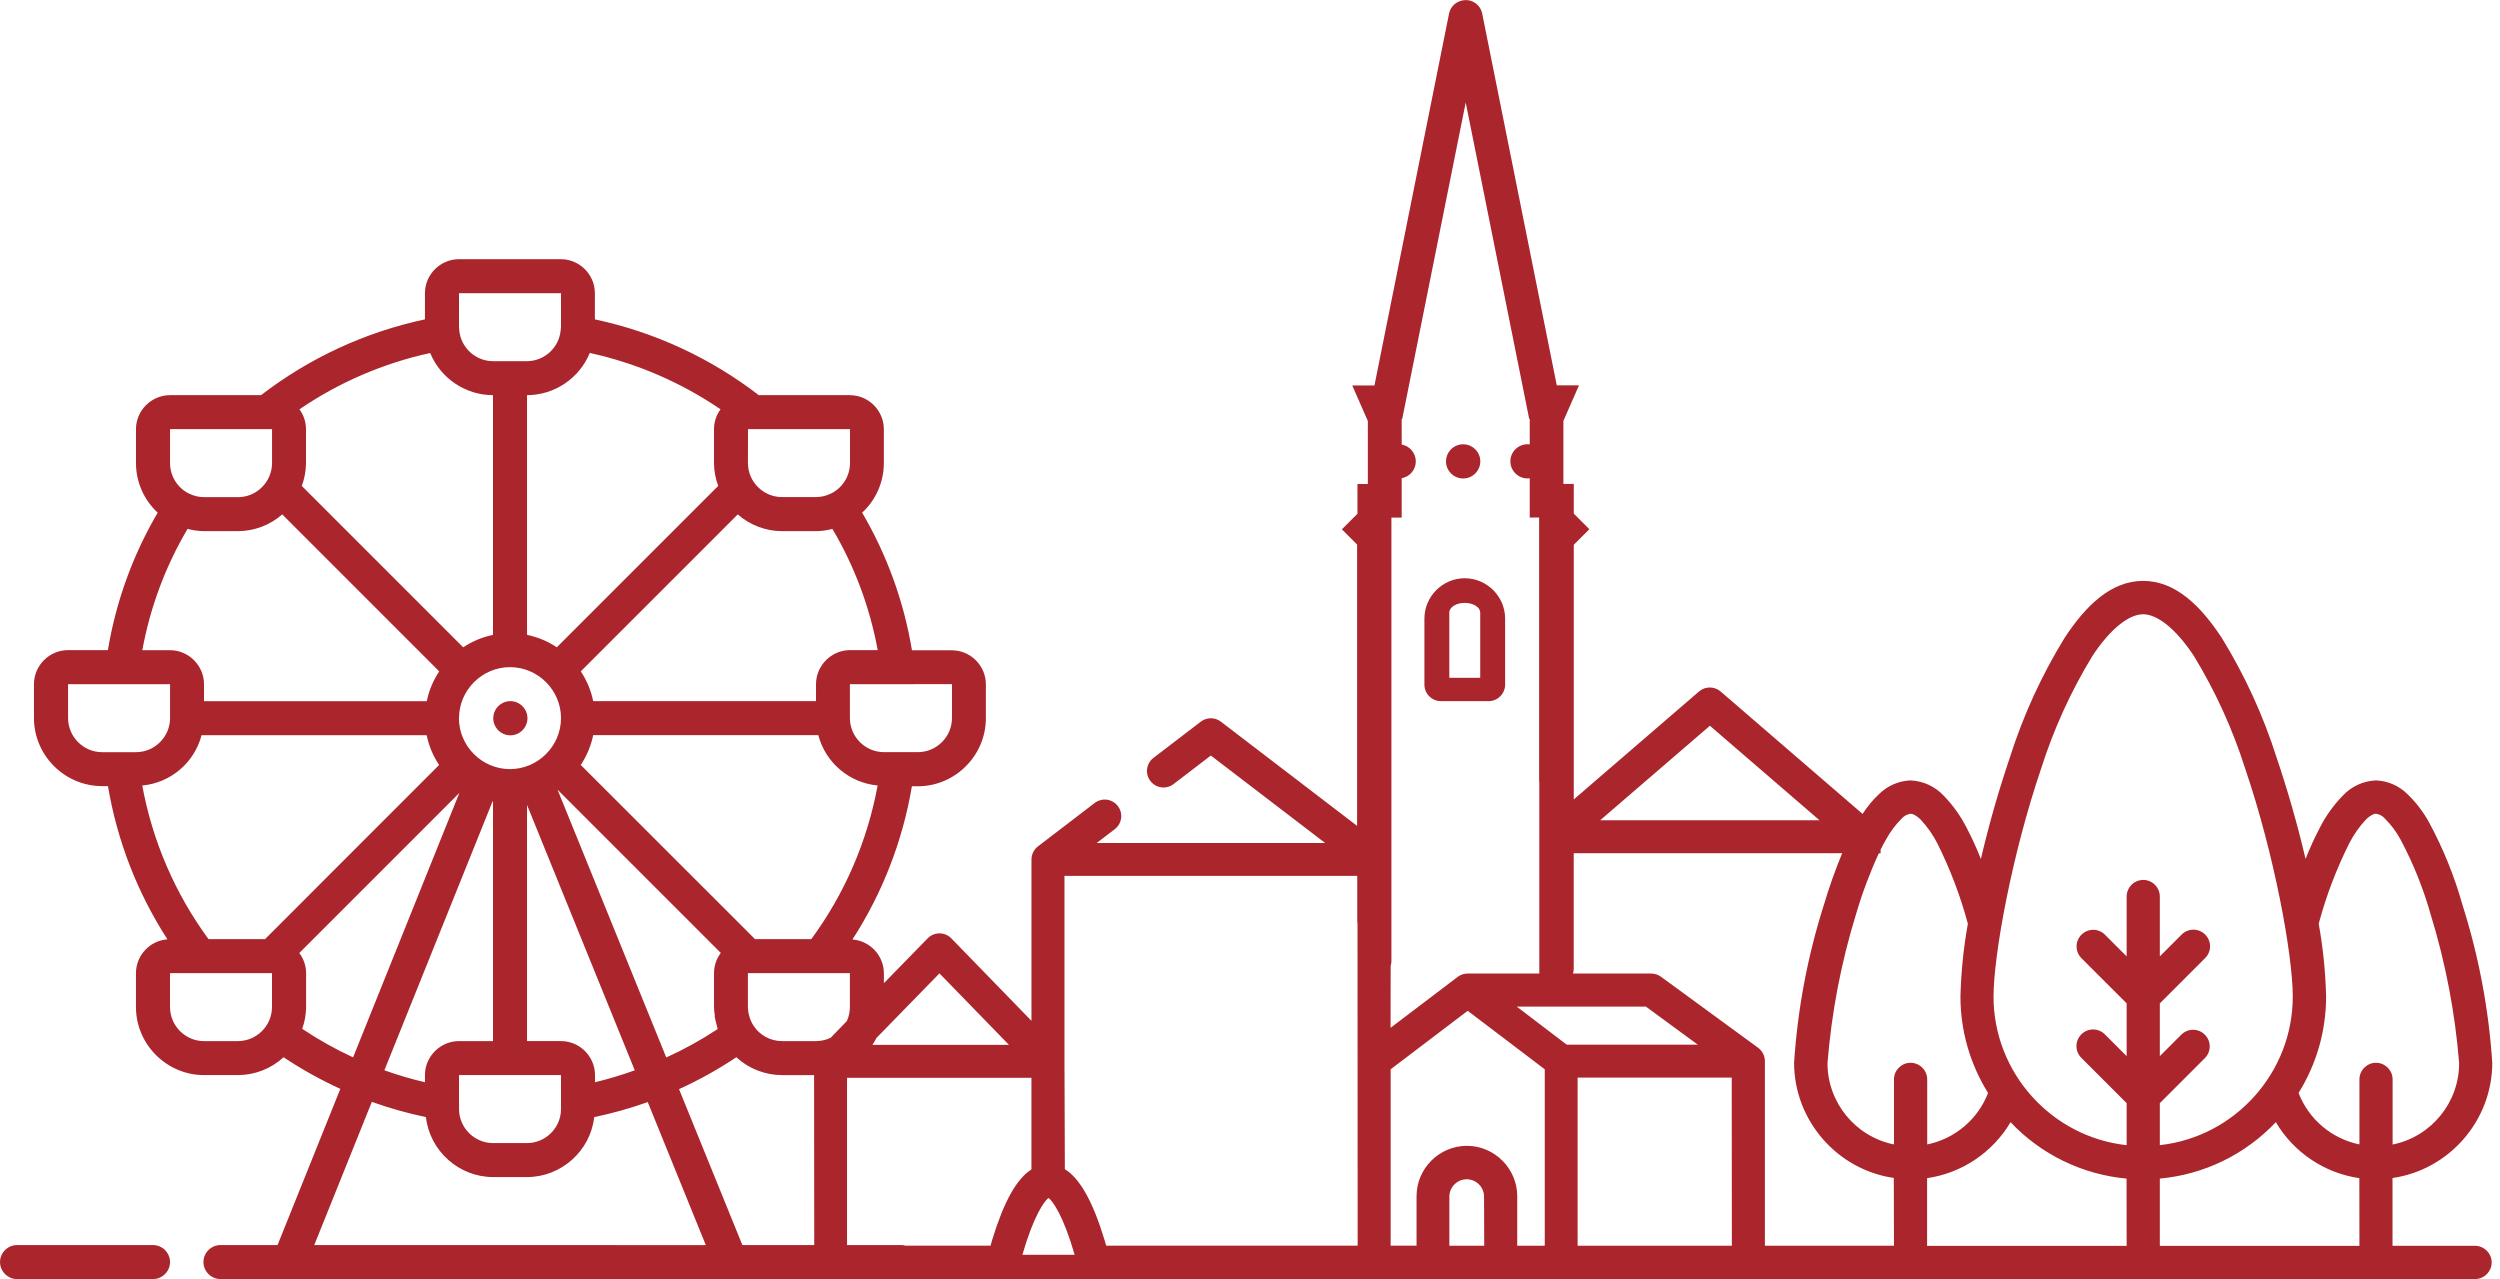 <?xml version="1.0" encoding="UTF-8" standalone="no"?>
<!DOCTYPE svg PUBLIC "-//W3C//DTD SVG 1.1//EN" "http://www.w3.org/Graphics/SVG/1.1/DTD/svg11.dtd">
<svg width="100%" height="100%" viewBox="0 0 215 110" version="1.1" xmlns="http://www.w3.org/2000/svg" xmlns:xlink="http://www.w3.org/1999/xlink" xml:space="preserve" xmlns:serif="http://www.serif.com/" style="fill-rule:evenodd;clip-rule:evenodd;stroke-linejoin:round;stroke-miterlimit:2;">
    <g>
        <g transform="matrix(1,0,0,1,-368.235,-720.48)">
            <path d="M381.395,827.556L369.7,827.556C368.898,827.556 368.238,828.216 368.238,829.018C368.238,829.82 368.898,830.48 369.7,830.48L381.395,830.48C382.197,830.48 382.857,829.82 382.857,829.018C382.857,828.216 382.197,827.556 381.395,827.556Z" style="fill:rgb(170,37,44);fill-rule:nonzero;"/>
        </g>
        <g transform="matrix(1,0,0,1,-560.058,-508.954)">
            <path d="M605.419,570.714C605.415,569.914 604.757,569.256 603.957,569.252L603.941,569.252C603.138,569.256 602.479,569.919 602.479,570.722C602.479,571.528 603.143,572.192 603.949,572.192C604.755,572.192 605.419,571.528 605.419,570.722C605.419,570.719 605.419,570.717 605.419,570.714Z" style="fill:rgb(170,37,44);fill-rule:nonzero;"/>
        </g>
        <g transform="matrix(1,0,0,1,-922.15,-461.159)">
            <path d="M1051.59,520.039L1051.59,514.359C1051.59,512.455 1050.02,510.888 1048.12,510.888C1046.21,510.888 1044.65,512.455 1044.65,514.359L1044.65,520.039C1044.65,520.817 1045.29,521.458 1046.07,521.458L1050.17,521.458C1050.17,521.458 1050.17,521.458 1050.17,521.458C1050.95,521.458 1051.59,520.817 1051.59,520.039ZM1049.45,519.452L1046.79,519.452L1046.79,513.809C1046.82,513.346 1047.44,512.986 1048.17,513.009C1048.87,513.027 1049.42,513.377 1049.45,513.809L1049.45,519.452Z" style="fill:rgb(170,37,44);fill-rule:nonzero;"/>
        </g>
        <g transform="matrix(1,0,0,1,-930.553,-409.075)">
            <path d="M1056.39,450.224C1057.19,450.224 1057.86,449.56 1057.86,448.754C1057.86,447.948 1057.19,447.284 1056.39,447.284L1056.37,447.284C1055.57,447.288 1054.91,447.951 1054.91,448.754C1054.91,449.56 1055.57,450.224 1056.38,450.224C1056.38,450.224 1056.38,450.224 1056.39,450.224Z" style="fill:rgb(170,37,44);fill-rule:nonzero;"/>
        </g>
        <g transform="matrix(1,0,0,1,-381.455,-236.3)">
            <path d="M594.362,343.441L587.211,343.441L587.211,337.61C592.105,336.897 595.777,332.663 595.791,327.717C595.489,323.087 594.625,318.511 593.218,314.09C592.529,311.64 591.57,309.275 590.36,307.036C589.862,306.122 589.224,305.291 588.471,304.572C587.751,303.865 586.792,303.452 585.783,303.415C584.698,303.461 583.673,303.933 582.932,304.727C582.138,305.543 581.472,306.474 580.958,307.49C580.502,308.36 580.093,309.254 579.734,310.168C579.04,307.216 578.206,304.298 577.234,301.425C576.088,297.824 574.508,294.376 572.528,291.157C570.706,288.387 568.539,286.257 565.768,286.257C562.997,286.257 560.832,288.383 559.01,291.157C557.032,294.376 555.454,297.824 554.31,301.425C553.337,304.298 552.502,307.217 551.81,310.171C551.451,309.256 551.042,308.361 550.586,307.491C550.072,306.475 549.406,305.544 548.612,304.728C547.871,303.934 546.846,303.462 545.761,303.416C544.753,303.453 543.794,303.866 543.074,304.573C542.524,305.085 542.042,305.665 541.639,306.299L529.425,295.766C528.895,295.309 528.102,295.309 527.572,295.766L516.8,305.051L516.8,283.151L518.139,281.812L516.8,280.473L516.8,277.917L515.907,277.917L515.907,272.496L517.248,269.441L515.338,269.441L508.924,237.468C508.905,237.373 508.877,237.28 508.839,237.19C508.828,237.163 508.814,237.137 508.801,237.11L508.779,237.064L508.73,236.981L508.707,236.944L508.656,236.875L508.622,236.83C508.61,236.815 508.592,236.796 508.577,236.78C508.562,236.764 508.544,236.742 508.526,236.724L508.493,236.693C508.469,236.671 508.446,236.649 508.42,236.628L508.401,236.614C508.369,236.588 508.336,236.565 508.301,236.544C508.225,236.493 508.144,236.45 508.06,236.415L508.045,236.41C508.007,236.395 507.969,236.38 507.929,236.368C507.882,236.354 507.835,236.342 507.787,236.332L507.777,236.332C507.733,236.323 507.689,236.317 507.645,236.312L507.503,236.312C507.477,236.312 507.427,236.312 507.39,236.317L507.362,236.317C507.218,236.331 507.077,236.367 506.943,236.423C506.91,236.437 506.879,236.453 506.843,236.469L506.813,236.483C506.779,236.501 506.748,236.521 506.713,236.541L506.69,236.555C506.661,236.574 506.634,236.595 506.607,236.616L506.576,236.639C506.554,236.657 506.533,236.677 506.512,236.696L506.47,236.734L506.425,236.783C506.41,236.8 506.39,236.82 506.374,236.84L506.345,236.878C506.335,236.891 506.307,236.927 506.289,236.954L506.27,236.985C506.252,237.014 506.233,237.043 506.217,237.074C506.21,237.086 506.205,237.099 506.199,237.112C506.185,237.141 506.17,237.169 506.157,237.199C506.119,237.289 506.091,237.382 506.072,237.477L499.658,269.45L497.748,269.45L499.089,272.505L499.089,277.926L498.196,277.926L498.196,280.483L496.858,281.821L498.166,283.13L498.166,307.326L486.45,298.362C485.943,297.974 485.233,297.974 484.726,298.362L480.608,301.513C480.283,301.783 480.095,302.183 480.095,302.605C480.095,303.384 480.736,304.025 481.515,304.025C481.807,304.025 482.093,303.935 482.332,303.767L485.588,301.276L495.419,308.798L475.77,308.798L477.37,307.573C477.695,307.303 477.883,306.903 477.883,306.481C477.883,305.702 477.242,305.061 476.463,305.061C476.171,305.061 475.885,305.151 475.646,305.319L470.719,309.089C470.37,309.359 470.164,309.775 470.162,310.216L470.162,324.092L463.268,316.998C462.725,316.44 461.82,316.428 461.262,316.97L461.235,316.997L457.47,320.855L457.47,319.998C457.465,318.481 456.277,317.208 454.764,317.098C457.348,313.099 459.088,308.615 459.878,303.92L460.393,303.92C463.599,303.917 466.237,301.279 466.24,298.073L466.24,295.149C466.238,293.546 464.919,292.227 463.316,292.225L459.884,292.225C459.193,288.051 457.741,284.039 455.6,280.39C456.787,279.292 457.464,277.748 457.467,276.132L457.467,273.208C457.465,271.605 456.146,270.286 454.543,270.284L446.709,270.284C442.557,267.086 437.741,264.858 432.615,263.766L432.615,261.513C432.613,259.91 431.294,258.591 429.691,258.59L420.921,258.59C419.319,258.593 418.002,259.911 418,261.513L418,263.766C412.874,264.858 408.058,267.086 403.906,270.284L396.073,270.284C394.47,270.286 393.151,271.605 393.149,273.208L393.149,276.131C393.152,277.747 393.829,279.291 395.016,280.389C392.877,284.034 391.426,288.042 390.734,292.211L387.3,292.211C385.697,292.213 384.378,293.532 384.376,295.135L384.376,298.058C384.379,301.265 387.017,303.902 390.224,303.905L390.74,303.905C391.529,308.6 393.27,313.085 395.854,317.083C394.341,317.193 393.152,318.466 393.147,319.983L393.147,322.907C393.148,326.117 395.79,328.758 399,328.758L401.924,328.758C403.376,328.754 404.774,328.205 405.842,327.222C407.394,328.258 409.027,329.168 410.724,329.943L405.324,343.376L400.465,343.376C400.448,343.375 400.431,343.375 400.414,343.375C399.612,343.375 398.952,344.035 398.952,344.837C398.952,345.639 399.612,346.299 400.414,346.299C400.421,346.299 400.427,346.299 400.433,346.299L594.362,346.299C595.126,346.27 595.739,345.634 595.739,344.87C595.739,344.106 595.126,343.47 594.362,343.441ZM456.831,325.563L462.248,320.01L468.223,326.156L456.484,326.156C456.611,325.965 456.727,325.767 456.831,325.563ZM451.231,317.063L446.384,317.063L431.4,302.084C431.919,301.307 432.282,300.436 432.469,299.521L451.83,299.521C452.447,301.889 454.493,303.627 456.93,303.851C456.055,308.63 454.105,313.148 451.227,317.063L451.231,317.063ZM442.931,323.611C442.925,323.659 442.922,323.708 442.922,323.757C442.931,323.811 442.951,323.862 442.96,323.916C442.992,324.096 443.04,324.265 443.087,324.436C443.119,324.556 443.134,324.682 443.175,324.798C441.769,325.729 440.291,326.546 438.755,327.243L429.402,304.21L443.443,318.251C443.066,318.751 442.862,319.36 442.86,319.986L442.86,322.91C442.866,323.145 442.887,323.379 442.923,323.611L442.931,323.611ZM429.702,325.834L426.779,325.834L426.779,305.525L436.046,328.347C434.926,328.752 433.785,329.094 432.627,329.373L432.627,328.757C432.625,327.153 431.304,325.834 429.7,325.834C429.698,325.834 429.696,325.834 429.694,325.834L429.702,325.834ZM420.931,328.758L429.702,328.758L429.702,331.682C429.7,333.285 428.382,334.604 426.779,334.606L423.856,334.606C422.253,334.604 420.934,333.285 420.932,331.682L420.932,328.758L420.931,328.758ZM423.818,305.212C423.83,305.212 423.842,305.218 423.854,305.221L423.854,325.835L420.931,325.835C420.929,325.835 420.928,325.835 420.926,325.835C419.322,325.835 418.002,327.154 418,328.758L418,329.372C416.818,329.097 415.654,328.754 414.511,328.346L423.818,305.212ZM420.931,298.059C420.931,295.653 422.911,293.674 425.316,293.674C427.722,293.674 429.702,295.653 429.702,298.059C429.699,300.463 427.721,302.441 425.317,302.444C425.314,302.444 425.312,302.444 425.309,302.444C422.903,302.444 420.923,300.464 420.923,298.058C420.923,298.058 420.923,298.058 420.923,298.058L420.931,298.059ZM463.325,295.136L463.325,298.06C463.323,299.663 462.004,300.982 460.401,300.984L457.47,300.984C455.869,300.982 454.551,299.666 454.547,298.065L454.547,295.142L463.325,295.136ZM445.784,273.208L454.555,273.208L454.555,276.132C454.551,277.253 453.902,278.277 452.89,278.759L452.881,278.759C452.492,278.947 452.066,279.046 451.634,279.049L448.7,279.049C447.097,279.047 445.779,277.728 445.777,276.125L445.784,273.208ZM448.7,281.979L451.632,281.979C452.108,281.973 452.582,281.909 453.043,281.787C454.947,285.004 456.265,288.534 456.937,292.211L454.556,292.211C452.953,292.213 451.634,293.532 451.632,295.135L451.632,296.6L432.47,296.6C432.283,295.685 431.92,294.814 431.402,294.037L444.902,280.537C445.952,281.46 447.302,281.972 448.7,281.979ZM432.183,266.656C436.204,267.535 440.019,269.181 443.419,271.502C443.056,271.997 442.86,272.594 442.859,273.208L442.859,276.132C442.866,276.8 442.988,277.462 443.22,278.089L429.341,291.968C428.564,291.45 427.694,291.086 426.779,290.898L426.779,270.284C429.141,270.278 431.278,268.841 432.175,266.656L432.183,266.656ZM420.931,261.513L429.701,261.513L429.701,264.437C429.701,264.52 429.683,264.6 429.676,264.681C429.674,264.685 429.672,264.69 429.67,264.694L429.67,264.725C429.526,266.209 428.267,267.356 426.776,267.361L423.853,267.361C422.36,267.358 421.098,266.211 420.953,264.725C420.954,264.715 420.954,264.704 420.953,264.694L420.953,264.681C420.945,264.599 420.928,264.52 420.928,264.437L420.931,261.513ZM418.452,266.659C419.351,268.844 421.489,270.28 423.852,270.284L423.852,290.9C422.937,291.089 422.067,291.452 421.289,291.97L407.41,278.091C407.642,277.464 407.764,276.802 407.771,276.134L407.771,273.21C407.769,272.595 407.572,271.996 407.208,271.501C410.608,269.181 414.424,267.538 418.445,266.659L418.452,266.659ZM396.08,273.208L404.851,273.208L404.851,276.132C404.849,277.735 403.53,279.054 401.927,279.056L399,279.056C398.568,279.054 398.141,278.954 397.752,278.766L397.744,278.766C396.732,278.284 396.082,277.26 396.079,276.139L396.08,273.208ZM397.593,281.787C398.054,281.909 398.528,281.973 399.004,281.979L401.928,281.979C403.326,281.972 404.676,281.461 405.728,280.539L419.228,294.039C418.709,294.816 418.346,295.686 418.159,296.602L399,296.602L399,295.14C398.998,293.537 397.679,292.218 396.076,292.216L393.695,292.216C394.365,288.537 395.682,285.006 397.585,281.787L397.593,281.787ZM390.233,300.987C388.63,300.985 387.311,299.666 387.309,298.063L387.309,295.139L396.08,295.139L396.08,298.063C396.078,299.666 394.759,300.985 393.156,300.987L390.233,300.987ZM401.928,325.838L399,325.838C397.397,325.836 396.078,324.517 396.076,322.914L396.076,319.99L404.847,319.99L404.847,322.914C404.843,324.517 403.523,325.833 401.92,325.834L401.928,325.838ZM404.246,317.067L399.39,317.067C396.514,313.152 394.565,308.634 393.69,303.855C396.126,303.63 398.173,301.893 398.79,299.525L418.15,299.525C418.336,300.441 418.699,301.311 419.218,302.088L404.246,317.067ZM407.446,324.777C407.659,324.179 407.772,323.55 407.779,322.915L407.779,319.991C407.777,319.365 407.572,318.756 407.195,318.256L420.963,304.488L411.821,327.233C410.297,326.529 408.83,325.706 407.434,324.773L407.446,324.777ZM408.48,343.377L413.433,331.059C414.951,331.603 416.504,332.041 418.083,332.37C418.423,335.29 420.92,337.52 423.86,337.529L426.784,337.529C429.724,337.52 432.221,335.29 432.561,332.37C434.122,332.045 435.659,331.614 437.161,331.079L442.155,343.379L408.48,343.377ZM451.48,343.377L445.3,343.377L439.852,329.967C441.566,329.186 443.214,328.269 444.781,327.223C445.849,328.206 447.247,328.755 448.699,328.759L451.466,328.759L451.48,343.377ZM452.897,325.545C452.504,325.735 452.073,325.834 451.636,325.835L448.7,325.835C447.708,325.833 446.783,325.326 446.247,324.492C446.142,324.328 446.053,324.153 445.982,323.972C445.958,323.914 445.944,323.852 445.925,323.791C445.883,323.665 445.85,323.537 445.825,323.407C445.795,323.244 445.778,323.079 445.775,322.913L445.775,319.989L454.546,319.989L454.546,322.913C454.545,323.325 454.457,323.732 454.288,324.107L452.897,325.545ZM466.653,343.429L459.344,343.429C459.225,343.396 459.102,343.379 458.978,343.377L454.3,343.377L454.3,328.993L470.158,328.993L470.158,336.873C468.878,337.685 467.786,339.651 466.795,342.894L466.64,343.428L466.653,343.429ZM469.38,344.211C470.353,340.843 471.256,339.606 471.628,339.32C471.999,339.606 472.902,340.843 473.875,344.211L469.38,344.211ZM498.214,343.43L476.59,343.43C476.538,343.251 476.485,343.073 476.432,342.896C475.432,339.622 474.332,337.649 473.032,336.851L473,327.57L473,311.622L498.179,311.622L498.179,315.536C498.179,315.619 498.187,315.702 498.202,315.784L498.214,343.43ZM528.507,298.714L537.932,306.842L519.07,306.842L528.507,298.714ZM501.052,319.372C501.095,319.233 501.116,319.088 501.116,318.943L501.116,280.813L502,280.813L502,277.425C502.7,277.303 503.215,276.689 503.215,275.979C503.215,275.269 502.7,274.655 502,274.533L502,272.333L502.045,272.333L507.506,245.111L512.967,272.333L513.012,272.333L513.012,274.518C512.953,274.51 512.894,274.506 512.834,274.505L512.817,274.505C512.011,274.505 511.347,275.169 511.347,275.975C511.347,276.781 512.011,277.445 512.817,277.445C512.882,277.445 512.947,277.441 513.012,277.432L513.012,280.809L513.82,280.809L513.82,303.548L513.835,303.548L513.835,320.024L507.671,320.024C507.361,320.026 507.06,320.127 506.813,320.314L501.044,324.693L501.052,319.372ZM509.099,343.431L506.1,343.431L506.1,339.17C506.121,338.366 506.788,337.717 507.592,337.717C508.395,337.717 509.062,338.366 509.083,339.17L509.099,343.431ZM514.305,343.431L511.937,343.431L511.937,339.17C511.937,336.795 509.983,334.841 507.607,334.841C505.232,334.841 503.278,336.795 503.278,339.17L503.278,343.43L501.051,343.43L501.051,328.26L507.678,323.229L514.305,328.26L514.305,343.431ZM511.895,322.867L523,322.867L527.464,326.139L516.189,326.139L511.895,322.867ZM530.395,343.431L517.13,343.431L517.13,328.975L530.384,328.975L530.395,343.431ZM544.336,343.431L533.236,343.431L533.236,327.555C533.233,327.104 533.018,326.679 532.656,326.41L524.3,320.3C524.057,320.122 523.763,320.026 523.461,320.026L516.733,320.026C516.774,319.89 516.795,319.749 516.795,319.607L516.795,309.676L539.882,309.676C539.285,311.117 538.763,312.589 538.319,314.084C536.912,318.505 536.048,323.081 535.746,327.711C535.76,332.655 539.429,336.888 544.321,337.604L544.336,343.431ZM545.746,327.698C544.969,327.709 544.336,328.351 544.336,329.128C544.336,329.135 544.336,329.141 544.336,329.148L544.336,334.722C541.018,334.053 538.612,331.107 538.62,327.722C538.967,323.379 539.789,319.086 541.072,314.922C541.597,313.132 542.253,311.382 543.033,309.687L543.189,309.687L543.184,309.376C543.344,309.055 543.505,308.752 543.666,308.476C544.022,307.823 544.47,307.224 544.998,306.7C545.195,306.472 545.468,306.323 545.767,306.281C545.913,306.281 546.19,306.362 546.626,306.781C547.205,307.398 547.694,308.095 548.076,308.85C549.176,311.054 550.053,313.363 550.692,315.742C550.319,317.809 550.105,319.901 550.054,322.001C550.052,324.933 550.875,327.807 552.429,330.294C551.554,332.563 549.578,334.235 547.195,334.722L547.195,329.15C547.195,329.143 547.195,329.136 547.195,329.13C547.195,328.345 546.55,327.7 545.765,327.7C545.755,327.7 545.744,327.7 545.734,327.7L545.746,327.698ZM564.346,343.443L547.185,343.443L547.185,337.622C550.181,337.186 552.822,335.414 554.363,332.808C556.986,335.585 560.534,337.311 564.338,337.659L564.346,343.443ZM565.755,311.975C564.978,311.986 564.346,312.628 564.346,313.405C564.346,313.412 564.346,313.419 564.346,313.426L564.346,318.549L562.499,316.702C562.23,316.422 561.857,316.263 561.469,316.263C560.685,316.263 560.04,316.908 560.04,317.692C560.04,318.081 560.198,318.454 560.479,318.723L564.346,322.589L564.346,327.126L562.499,325.282C562.229,324.995 561.852,324.833 561.459,324.833C560.675,324.833 560.03,325.478 560.03,326.262C560.03,326.655 560.192,327.032 560.479,327.302L564.346,331.169L564.346,334.786C557.857,334.077 552.889,328.527 552.9,322C552.9,318.439 554.471,309.794 557.01,302.345C558.084,298.976 559.556,295.746 561.395,292.726C562.995,290.296 564.587,289.126 565.763,289.126C566.939,289.126 568.54,290.299 570.138,292.726C571.977,295.746 573.449,298.976 574.523,302.345C577.062,309.795 578.633,318.439 578.633,322C578.641,328.521 573.682,334.066 567.2,334.784L567.2,331.172L571.073,327.299C571.341,327.031 571.491,326.668 571.491,326.289C571.491,325.505 570.846,324.86 570.062,324.86C569.683,324.86 569.319,325.011 569.051,325.279L567.2,327.127L567.2,322.591L571.073,318.72C571.359,318.45 571.521,318.074 571.521,317.681C571.521,316.896 570.875,316.251 570.091,316.251C569.697,316.251 569.321,316.413 569.051,316.699L567.2,318.55L567.2,313.422C567.2,313.415 567.2,313.409 567.2,313.402C567.2,312.617 566.555,311.972 565.77,311.972C565.762,311.972 565.755,311.972 565.747,311.972L565.755,311.975ZM584.366,343.443L567.2,343.443L567.2,337.659C571.004,337.31 574.554,335.583 577.177,332.806C578.718,335.413 581.361,337.186 584.358,337.622L584.366,343.443ZM585.766,327.698C584.985,327.714 584.355,328.367 584.366,329.148L584.366,334.72C581.983,334.234 580.006,332.562 579.131,330.292C580.683,327.805 581.504,324.931 581.5,322C581.449,319.9 581.236,317.806 580.863,315.739C581.502,313.361 582.378,311.052 583.478,308.849C583.86,308.094 584.349,307.397 584.928,306.78C585.363,306.357 585.641,306.28 585.787,306.28C586.086,306.322 586.359,306.471 586.556,306.699C587.084,307.223 587.532,307.822 587.888,308.475C588.983,310.526 589.854,312.688 590.488,314.925C591.771,319.089 592.593,323.382 592.94,327.725C592.95,331.113 590.541,334.063 587.219,334.73L587.219,329.154C587.219,329.146 587.219,329.138 587.219,329.13C587.219,328.345 586.574,327.7 585.789,327.7C585.78,327.7 585.77,327.7 585.761,327.7L585.766,327.698Z" style="fill:rgb(170,37,44);fill-rule:nonzero;"/>
        </g>
    </g>
</svg>
